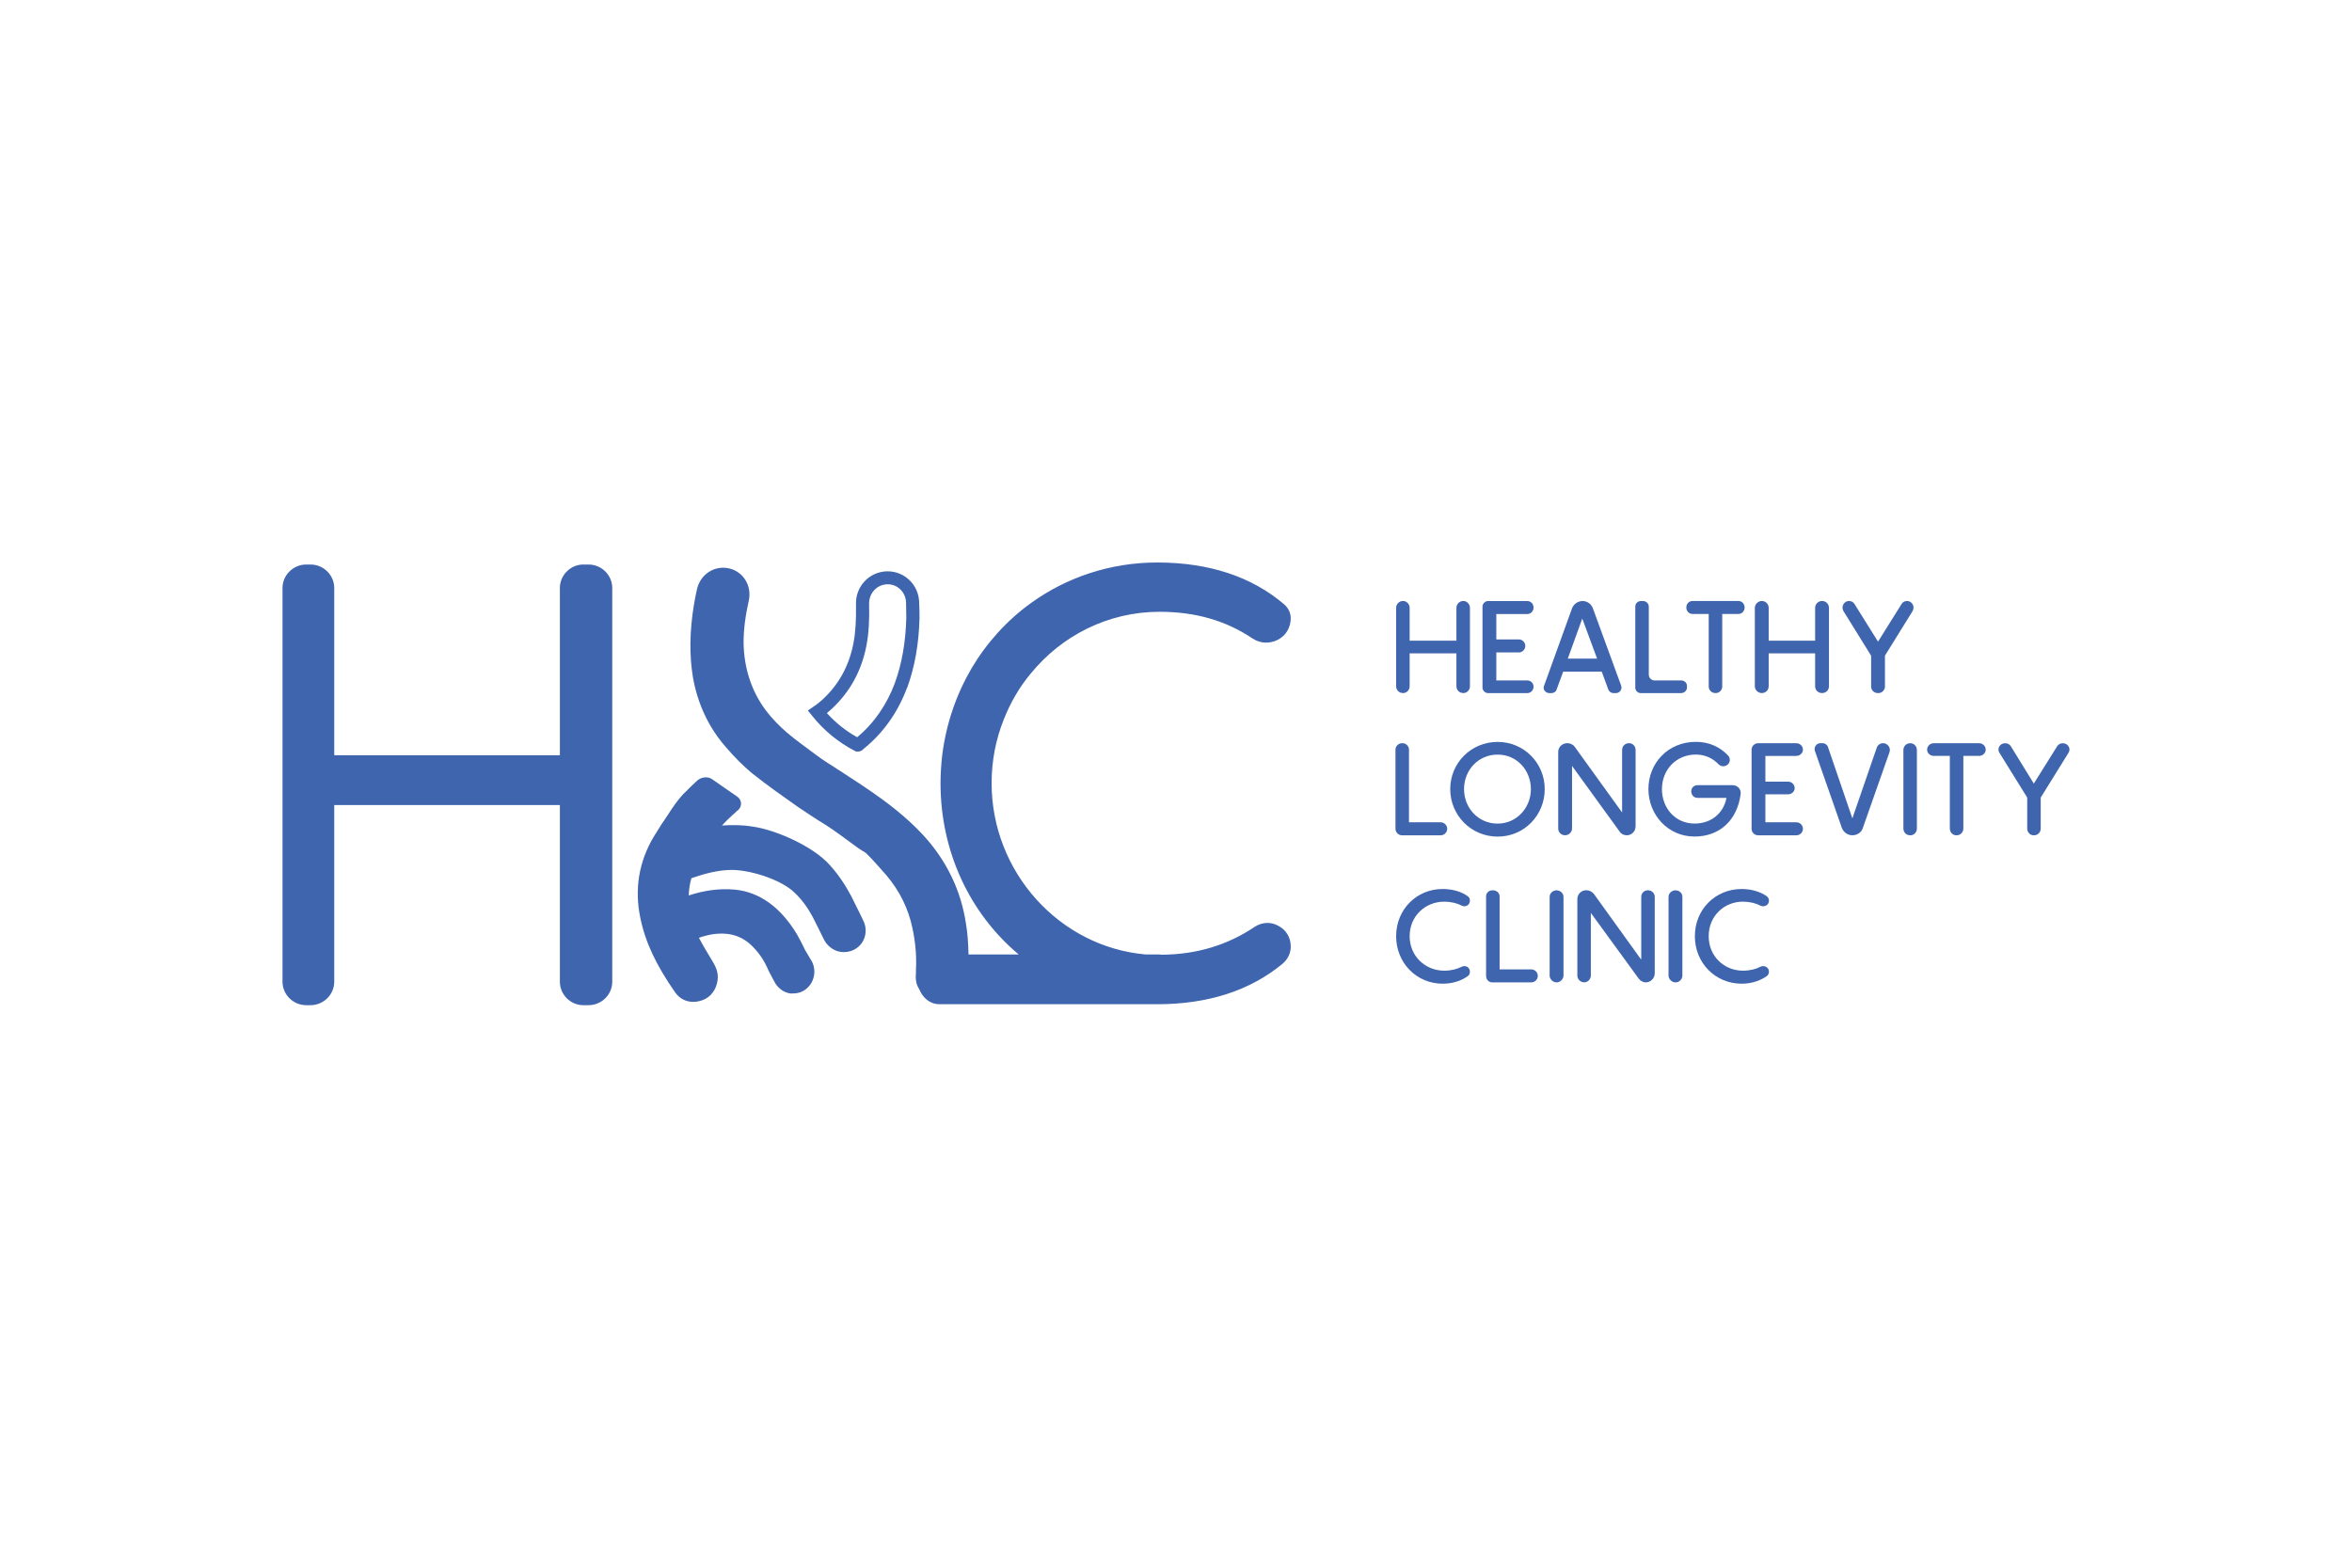 <?xml version="1.0" encoding="UTF-8"?> <svg xmlns="http://www.w3.org/2000/svg" width="300" height="200" viewBox="0 0 300 200" fill="none"><path d="M109.731 116.649C109.338 115.846 108.946 115.059 108.554 114.283C107.799 112.871 106.916 111.542 105.822 110.338C103.679 107.931 98.807 105.811 95.906 105.44C94.646 105.232 93.385 105.232 92.083 105.315C92.502 104.857 92.966 104.403 93.469 103.945C93.721 103.737 93.804 103.653 93.888 103.57C93.929 103.529 93.971 103.445 94.14 103.362C94.687 102.863 94.646 102.033 94.015 101.617L90.781 99.376C90.193 99.002 89.396 99.168 88.933 99.584C88.302 100.167 88.136 100.33 87.842 100.622C87.672 100.788 87.506 100.996 87.17 101.284C86.457 102.031 85.698 103.154 85.279 103.817C85.223 103.927 85.166 104.01 85.113 104.067L84.944 104.316C84.819 104.524 84.649 104.774 84.438 105.062C84.102 105.603 83.683 106.266 83.347 106.807C81.499 109.964 80.91 113.409 81.668 117.062C82.298 120.177 83.683 123.123 86.121 126.613C86.668 127.4 87.506 127.816 88.43 127.816C88.653 127.816 88.894 127.79 89.144 127.733C90.321 127.484 91.159 126.654 91.453 125.45C91.748 124.33 91.37 123.459 90.948 122.751L90.529 122.047C90.023 121.218 89.563 120.427 89.144 119.639C89.789 119.419 90.389 119.265 90.951 119.181C93.136 118.89 94.773 119.431 96.162 120.926C96.916 121.714 97.547 122.671 98.01 123.792C98.388 124.538 98.641 124.996 98.893 125.453C99.312 126.116 99.987 126.616 100.784 126.74H101.161C101.791 126.74 102.421 126.532 102.885 126.116C103.976 125.204 104.187 123.542 103.39 122.38C103.179 122.047 102.844 121.467 102.677 121.176C102.383 120.552 102.047 119.889 101.669 119.223C99.568 115.736 96.881 113.784 93.689 113.492C91.798 113.326 89.866 113.575 87.848 114.238C87.874 113.492 87.987 112.758 88.183 112.039C88.24 112.039 88.282 112.024 88.308 111.997C89.988 111.415 91.418 111.085 92.761 111.001C95.323 110.793 99.693 112.205 101.372 113.908C102.255 114.738 103.01 115.778 103.64 116.94C104.145 117.894 104.606 118.893 105.067 119.806C105.444 120.593 106.161 121.176 106.957 121.384C107.18 121.441 107.406 121.467 107.629 121.467C108.218 121.467 108.806 121.301 109.309 120.926C110.358 120.18 110.738 118.685 110.108 117.44L109.731 116.652V116.649Z" fill="#3F65AE"></path><path d="M75.068 72.02H74.396C72.758 72.02 71.412 73.391 71.412 75.01V96.353H42.633V75.01C42.633 73.391 41.289 72.02 39.607 72.02H39.06C37.38 72.02 36.034 73.391 36.034 75.01V125.248C36.034 126.868 37.377 128.238 39.06 128.238H39.607C41.286 128.238 42.633 126.868 42.633 125.248V102.702H71.412V125.248C71.412 126.868 72.755 128.238 74.396 128.238H75.068C76.748 128.238 78.094 126.868 78.094 125.248V75.01C78.094 73.391 76.75 72.02 75.068 72.02Z" fill="#3F65AE"></path><path d="M164.643 120.718C164.643 121.586 164.266 122.389 163.579 122.959C159.471 126.363 154.085 128.116 147.62 128.116H119.81C118.68 128.116 117.747 127.364 117.289 126.282C117.206 126.152 117.126 125.988 117.043 125.825C116.781 125.251 116.781 124.662 116.829 124.172V123.794C116.945 121.634 116.698 119.523 116.157 117.475C115.485 115.038 114.258 112.909 112.409 110.927L111.998 110.469C111.49 109.881 110.985 109.34 110.477 108.849C110.393 108.766 110.23 108.686 110.019 108.555C109.855 108.439 109.674 108.326 109.511 108.228C109.118 107.948 108.708 107.654 108.301 107.345C107.629 106.855 106.957 106.346 106.238 105.856C105.599 105.413 104.927 104.988 104.226 104.563C103.375 104.022 102.54 103.451 101.654 102.86C99.886 101.614 97.841 100.175 95.909 98.636C94.812 97.72 93.715 96.638 92.585 95.313C90.359 92.774 88.968 89.748 88.379 86.374C87.922 83.592 87.954 80.563 88.51 77.16C88.626 76.473 88.757 75.784 88.92 75.082C89.396 73.216 91.162 72.104 92.996 72.511C94.812 72.936 95.909 74.719 95.516 76.586C95.058 78.616 94.844 80.367 94.844 81.987C94.895 85.26 95.858 88.209 97.71 90.664C98.462 91.662 99.395 92.611 100.394 93.479C101.571 94.477 102.882 95.393 104.092 96.311L104.844 96.852C105.352 97.212 105.857 97.506 106.366 97.833C106.645 98.029 106.922 98.211 107.201 98.374L108.215 99.046C109.163 99.652 110.081 100.256 110.982 100.88C112.962 102.238 115.515 104.12 117.741 106.528C120.72 109.753 122.568 113.581 123.208 117.823C123.422 119.068 123.502 120.343 123.534 121.767H129.934C123.633 116.479 119.965 108.558 119.965 99.917C119.965 98.722 120.048 97.512 120.179 96.35C120.687 92.29 121.995 88.559 123.927 85.251C125.874 81.978 128.445 79.131 131.521 76.919C136.022 73.679 141.571 71.762 147.611 71.762C154.207 71.762 159.673 73.563 163.832 77.13C164.34 77.588 164.634 78.209 164.634 78.866C164.634 80.028 164.046 81.075 162.997 81.616C161.932 82.157 160.755 82.106 159.757 81.452C156.353 79.16 152.441 78.049 147.905 78.049C141.31 78.049 135.383 81.11 131.438 85.97C130.014 87.673 128.867 89.671 128.035 91.781C127.021 94.32 126.48 97.052 126.48 99.917C126.48 111.212 135.088 120.804 146.137 121.767H147.611C147.807 121.767 148.004 121.767 148.2 121.8C152.652 121.767 156.597 120.555 160 118.266C160.934 117.645 162.063 117.561 163.029 118.102C164.043 118.611 164.634 119.609 164.634 120.721L164.643 120.718Z" fill="#3F65AE"></path><path d="M117.237 76.751C117.139 74.608 115.388 72.887 113.227 72.887H113.046C110.805 73.003 109.116 74.852 109.182 77.093C109.214 79.025 109.131 80.66 108.855 82.069C108.299 84.982 106.955 87.357 104.943 89.22C104.583 89.547 104.206 89.859 103.781 90.136L103.044 90.644L103.6 91.331C105.056 93.165 106.923 94.702 109.033 95.798L109.214 95.882H109.428C109.577 95.882 109.839 95.849 110.05 95.635C110.082 95.617 110.1 95.584 110.115 95.57C112.701 93.492 114.55 90.823 115.712 87.696H115.73C116.678 85.059 117.204 82.146 117.285 78.841V78.826C117.285 78.154 117.27 77.45 117.234 76.748L117.237 76.751ZM114.146 87.131C113.114 89.88 111.527 92.223 109.333 94.054C107.877 93.251 106.566 92.187 105.469 90.977C105.683 90.796 105.894 90.617 106.09 90.436C108.364 88.326 109.889 85.624 110.51 82.384C110.823 80.811 110.903 79.046 110.855 77.063V76.998C110.855 75.639 111.854 74.608 113.129 74.543C114.407 74.492 115.501 75.476 115.567 76.834C115.584 77.506 115.599 78.178 115.599 78.814C115.516 81.974 115.026 84.705 114.143 87.128L114.146 87.131Z" fill="#3F65AE"></path><path d="M178.961 88.417C179.421 88.417 179.802 88.042 179.802 87.546V83.352H185.768V87.546C185.768 88.045 186.145 88.417 186.65 88.417C187.111 88.417 187.492 88.042 187.492 87.546V77.541C187.492 77.083 187.114 76.67 186.65 76.67C186.145 76.67 185.768 77.086 185.768 77.541V81.735H179.802V77.541C179.802 77.083 179.424 76.67 178.961 76.67C178.455 76.67 178.078 77.086 178.078 77.541V87.546C178.078 88.045 178.455 88.417 178.961 88.417Z" fill="#3F65AE"></path><path d="M189.807 88.422H194.807C195.267 88.422 195.606 88.048 195.606 87.593C195.606 87.177 195.27 86.805 194.807 86.805H190.856V83.235H193.754C194.173 83.235 194.554 82.861 194.554 82.406C194.554 81.951 194.176 81.577 193.754 81.577H190.856V78.337H194.807C195.267 78.337 195.606 77.962 195.606 77.507C195.606 77.053 195.27 76.678 194.807 76.678H189.807C189.429 76.678 189.094 77.011 189.094 77.383V87.721C189.094 88.095 189.429 88.425 189.807 88.425V88.422Z" fill="#3F65AE"></path><path d="M198.546 87.968L199.387 85.685H204.303L205.142 87.968C205.266 88.259 205.519 88.425 205.813 88.425H206.108C206.613 88.425 206.946 87.926 206.779 87.471L203.168 77.591C202.96 77.05 202.455 76.678 201.866 76.678C201.277 76.678 200.731 77.053 200.522 77.591L196.953 87.471C196.742 87.929 197.119 88.425 197.624 88.425H197.877C198.171 88.425 198.466 88.259 198.549 87.968H198.546ZM201.821 78.916L203.712 84.023H199.973L201.821 78.916Z" fill="#3F65AE"></path><path d="M209.297 88.422H214.421C214.843 88.422 215.176 88.089 215.176 87.718V87.51C215.176 87.094 214.84 86.805 214.421 86.805H211.018C210.64 86.805 210.304 86.472 210.304 86.059V77.383C210.304 77.008 209.968 76.678 209.591 76.678H209.297C208.875 76.678 208.583 77.011 208.583 77.383V87.721C208.583 88.095 208.878 88.425 209.297 88.425V88.422Z" fill="#3F65AE"></path><path d="M215.891 78.328H217.948V87.588C217.948 88.045 218.325 88.417 218.789 88.417H218.872C219.294 88.417 219.672 88.042 219.672 87.588V78.328H221.729C222.192 78.328 222.528 77.954 222.528 77.499C222.528 77.044 222.192 76.67 221.729 76.67H215.891C215.427 76.67 215.091 77.044 215.091 77.499C215.091 77.954 215.427 78.328 215.891 78.328Z" fill="#3F65AE"></path><path d="M224.715 88.417C225.22 88.417 225.597 88.042 225.597 87.546V83.352H231.521V87.546C231.521 88.045 231.899 88.417 232.404 88.417C232.91 88.417 233.287 88.042 233.287 87.546V77.541C233.287 77.083 232.91 76.67 232.404 76.67C231.899 76.67 231.521 77.086 231.521 77.541V81.735H225.597V77.541C225.597 77.083 225.22 76.67 224.715 76.67C224.254 76.67 223.832 77.086 223.832 77.541V87.546C223.832 88.045 224.254 88.417 224.715 88.417Z" fill="#3F65AE"></path><path d="M238.664 83.646V87.591C238.664 88.048 239.042 88.42 239.502 88.42H239.589C240.049 88.42 240.427 88.045 240.427 87.591V83.646L243.955 77.957C244.291 77.374 243.872 76.67 243.242 76.67C242.947 76.67 242.653 76.836 242.528 77.086L239.544 81.86L236.563 77.086C236.438 76.836 236.141 76.67 235.846 76.67C235.216 76.67 234.797 77.374 235.133 77.957L238.661 83.646H238.664Z" fill="#3F65AE"></path><path d="M178.836 106.565H183.752C184.213 106.565 184.593 106.191 184.593 105.736C184.593 105.281 184.216 104.906 183.752 104.906H179.718V95.647C179.718 95.19 179.341 94.818 178.919 94.818H178.836C178.372 94.818 177.994 95.192 177.994 95.647V105.736C177.994 106.194 178.372 106.565 178.836 106.565Z" fill="#3F65AE"></path><path d="M191.026 94.651C187.623 94.651 184.977 97.35 184.977 100.671C184.977 103.991 187.623 106.731 191.026 106.731C194.43 106.731 197.033 103.991 197.033 100.671C197.033 97.35 194.388 94.651 191.026 94.651ZM191.026 105.073C188.547 105.073 186.74 103.081 186.74 100.671C186.74 98.26 188.547 96.268 191.026 96.268C193.505 96.268 195.268 98.302 195.268 100.671C195.268 103.04 193.461 105.073 191.026 105.073Z" fill="#3F65AE"></path><path d="M207.487 106.563C208.117 106.563 208.622 106.063 208.622 105.4V95.684C208.622 95.184 208.245 94.813 207.784 94.813C207.279 94.813 206.901 95.187 206.901 95.684V103.656L200.852 95.267C200.644 94.976 200.264 94.81 199.928 94.81C199.256 94.81 198.751 95.309 198.751 95.93V105.686C198.751 106.185 199.128 106.557 199.634 106.557C200.094 106.557 200.516 106.182 200.516 105.686V97.714L206.565 106.06C206.773 106.393 207.109 106.56 207.49 106.56L207.487 106.563Z" fill="#3F65AE"></path><path d="M222.023 101.292C222.106 100.668 221.604 100.172 221.015 100.172H216.521C216.057 100.172 215.721 100.505 215.721 100.959C215.721 101.414 216.057 101.789 216.521 101.789H220.216C219.838 103.742 218.284 105.067 216.141 105.067C213.703 105.067 211.982 103.114 211.982 100.665C211.982 98.216 213.786 96.263 216.307 96.263C217.567 96.263 218.533 96.804 219.205 97.508C219.499 97.8 219.96 97.841 220.299 97.592C220.718 97.3 220.76 96.721 220.382 96.346C219.375 95.309 218.031 94.643 216.307 94.643C212.737 94.643 210.258 97.383 210.258 100.662C210.258 103.941 212.737 106.723 216.141 106.723C219.333 106.723 221.601 104.648 222.023 101.283V101.292Z" fill="#3F65AE"></path><path d="M229.128 96.435C229.589 96.435 229.966 96.061 229.966 95.647C229.966 95.19 229.589 94.818 229.128 94.818H224.253C223.792 94.818 223.415 95.192 223.415 95.647V105.736C223.415 106.194 223.792 106.565 224.253 106.565H229.128C229.589 106.565 229.966 106.191 229.966 105.736C229.966 105.281 229.589 104.906 229.128 104.906H225.177V101.337H228.076C228.536 101.337 228.914 100.962 228.914 100.549C228.914 100.091 228.536 99.719 228.076 99.719H225.177V96.441H229.128V96.435Z" fill="#3F65AE"></path><path d="M240.179 94.813C239.844 94.813 239.508 95.021 239.38 95.395L236.271 104.405L233.162 95.312C233.075 95.021 232.784 94.813 232.49 94.813H232.196C231.69 94.813 231.357 95.312 231.482 95.767L234.927 105.606C235.138 106.188 235.682 106.56 236.271 106.56C236.901 106.56 237.448 106.185 237.614 105.606L241.018 95.93C241.187 95.389 240.765 94.81 240.179 94.81V94.813Z" fill="#3F65AE"></path><path d="M243.662 94.818C243.157 94.818 242.78 95.192 242.78 95.689V105.694C242.78 106.194 243.157 106.565 243.662 106.565C244.123 106.565 244.501 106.191 244.501 105.694V95.689C244.501 95.19 244.123 94.818 243.662 94.818Z" fill="#3F65AE"></path><path d="M252.442 94.818H246.646C246.182 94.818 245.804 95.192 245.804 95.647C245.804 96.064 246.182 96.435 246.646 96.435H248.703V105.694C248.703 106.194 249.08 106.565 249.544 106.565C250.049 106.565 250.427 106.191 250.427 105.694V96.435H252.442C252.903 96.435 253.28 96.061 253.28 95.647C253.28 95.19 252.903 94.818 252.442 94.818Z" fill="#3F65AE"></path><path d="M263.113 94.818C262.819 94.818 262.566 94.943 262.4 95.192L259.415 99.966L256.476 95.192C256.306 94.943 256.054 94.818 255.759 94.818C255.088 94.818 254.669 95.522 255.046 96.064L258.574 101.753V105.697C258.574 106.196 258.952 106.568 259.413 106.568C259.918 106.568 260.295 106.194 260.295 105.697V101.753L263.824 96.064C264.201 95.522 263.782 94.818 263.11 94.818H263.113Z" fill="#3F65AE"></path><path d="M184.213 115.036C185.137 115.036 185.892 115.244 186.439 115.535C186.945 115.785 187.489 115.452 187.489 114.911C187.489 114.662 187.405 114.454 187.194 114.329C186.564 113.871 185.515 113.416 184.002 113.416C180.682 113.416 178.078 116.032 178.078 119.435C178.078 122.839 180.682 125.496 184.002 125.496C185.515 125.496 186.564 124.997 187.194 124.542C187.405 124.417 187.489 124.209 187.489 123.959C187.489 123.418 186.942 123.088 186.439 123.335C185.851 123.626 185.137 123.835 184.213 123.835C181.817 123.835 179.802 122.006 179.802 119.432C179.802 116.858 181.817 115.03 184.213 115.03V115.036Z" fill="#3F65AE"></path><path d="M195.309 123.671H191.276V114.37C191.276 113.913 190.898 113.583 190.434 113.583H190.351C189.89 113.583 189.552 113.916 189.552 114.37V124.501C189.552 124.958 189.887 125.33 190.351 125.33H195.309C195.77 125.33 196.15 124.955 196.15 124.501C196.15 124.046 195.773 123.671 195.309 123.671Z" fill="#3F65AE"></path><path d="M198.542 113.583C198.079 113.583 197.659 113.957 197.659 114.412V124.459C197.659 124.917 198.079 125.33 198.542 125.33C199.006 125.33 199.425 124.914 199.425 124.459V114.412C199.425 113.954 199.006 113.583 198.542 113.583Z" fill="#3F65AE"></path><path d="M210.181 113.577C209.72 113.577 209.343 113.952 209.343 114.407V122.337C209.343 122.379 209.301 122.379 209.301 122.379L203.294 114.032C203.041 113.741 202.705 113.574 202.328 113.574C201.697 113.574 201.192 114.074 201.192 114.695V124.454C201.192 124.911 201.57 125.325 202.075 125.325C202.536 125.325 202.913 124.908 202.913 124.454V116.523C202.913 116.482 202.955 116.482 202.955 116.523L209.004 124.828C209.212 125.119 209.548 125.327 209.928 125.327C210.558 125.327 211.064 124.787 211.064 124.165V114.407C211.064 113.949 210.686 113.577 210.181 113.577Z" fill="#3F65AE"></path><path d="M213.707 113.583C213.247 113.583 212.824 113.957 212.824 114.412V124.459C212.824 124.917 213.247 125.33 213.707 125.33C214.213 125.33 214.59 124.914 214.59 124.459V114.412C214.59 113.954 214.213 113.583 213.707 113.583Z" fill="#3F65AE"></path><path d="M222.315 115.036C223.239 115.036 223.997 115.244 224.541 115.535C225.046 115.785 225.635 115.452 225.635 114.911C225.635 114.662 225.51 114.454 225.34 114.329C224.669 113.871 223.619 113.416 222.148 113.416C218.786 113.416 216.182 116.032 216.182 119.435C216.182 122.839 218.786 125.496 222.148 125.496C223.619 125.496 224.669 124.997 225.34 124.542C225.51 124.417 225.635 124.209 225.635 123.959C225.635 123.418 225.046 123.088 224.541 123.335C223.997 123.626 223.239 123.835 222.315 123.835C219.919 123.835 217.945 122.006 217.945 119.432C217.945 116.858 219.919 115.03 222.315 115.03V115.036Z" fill="#3F65AE"></path></svg> 